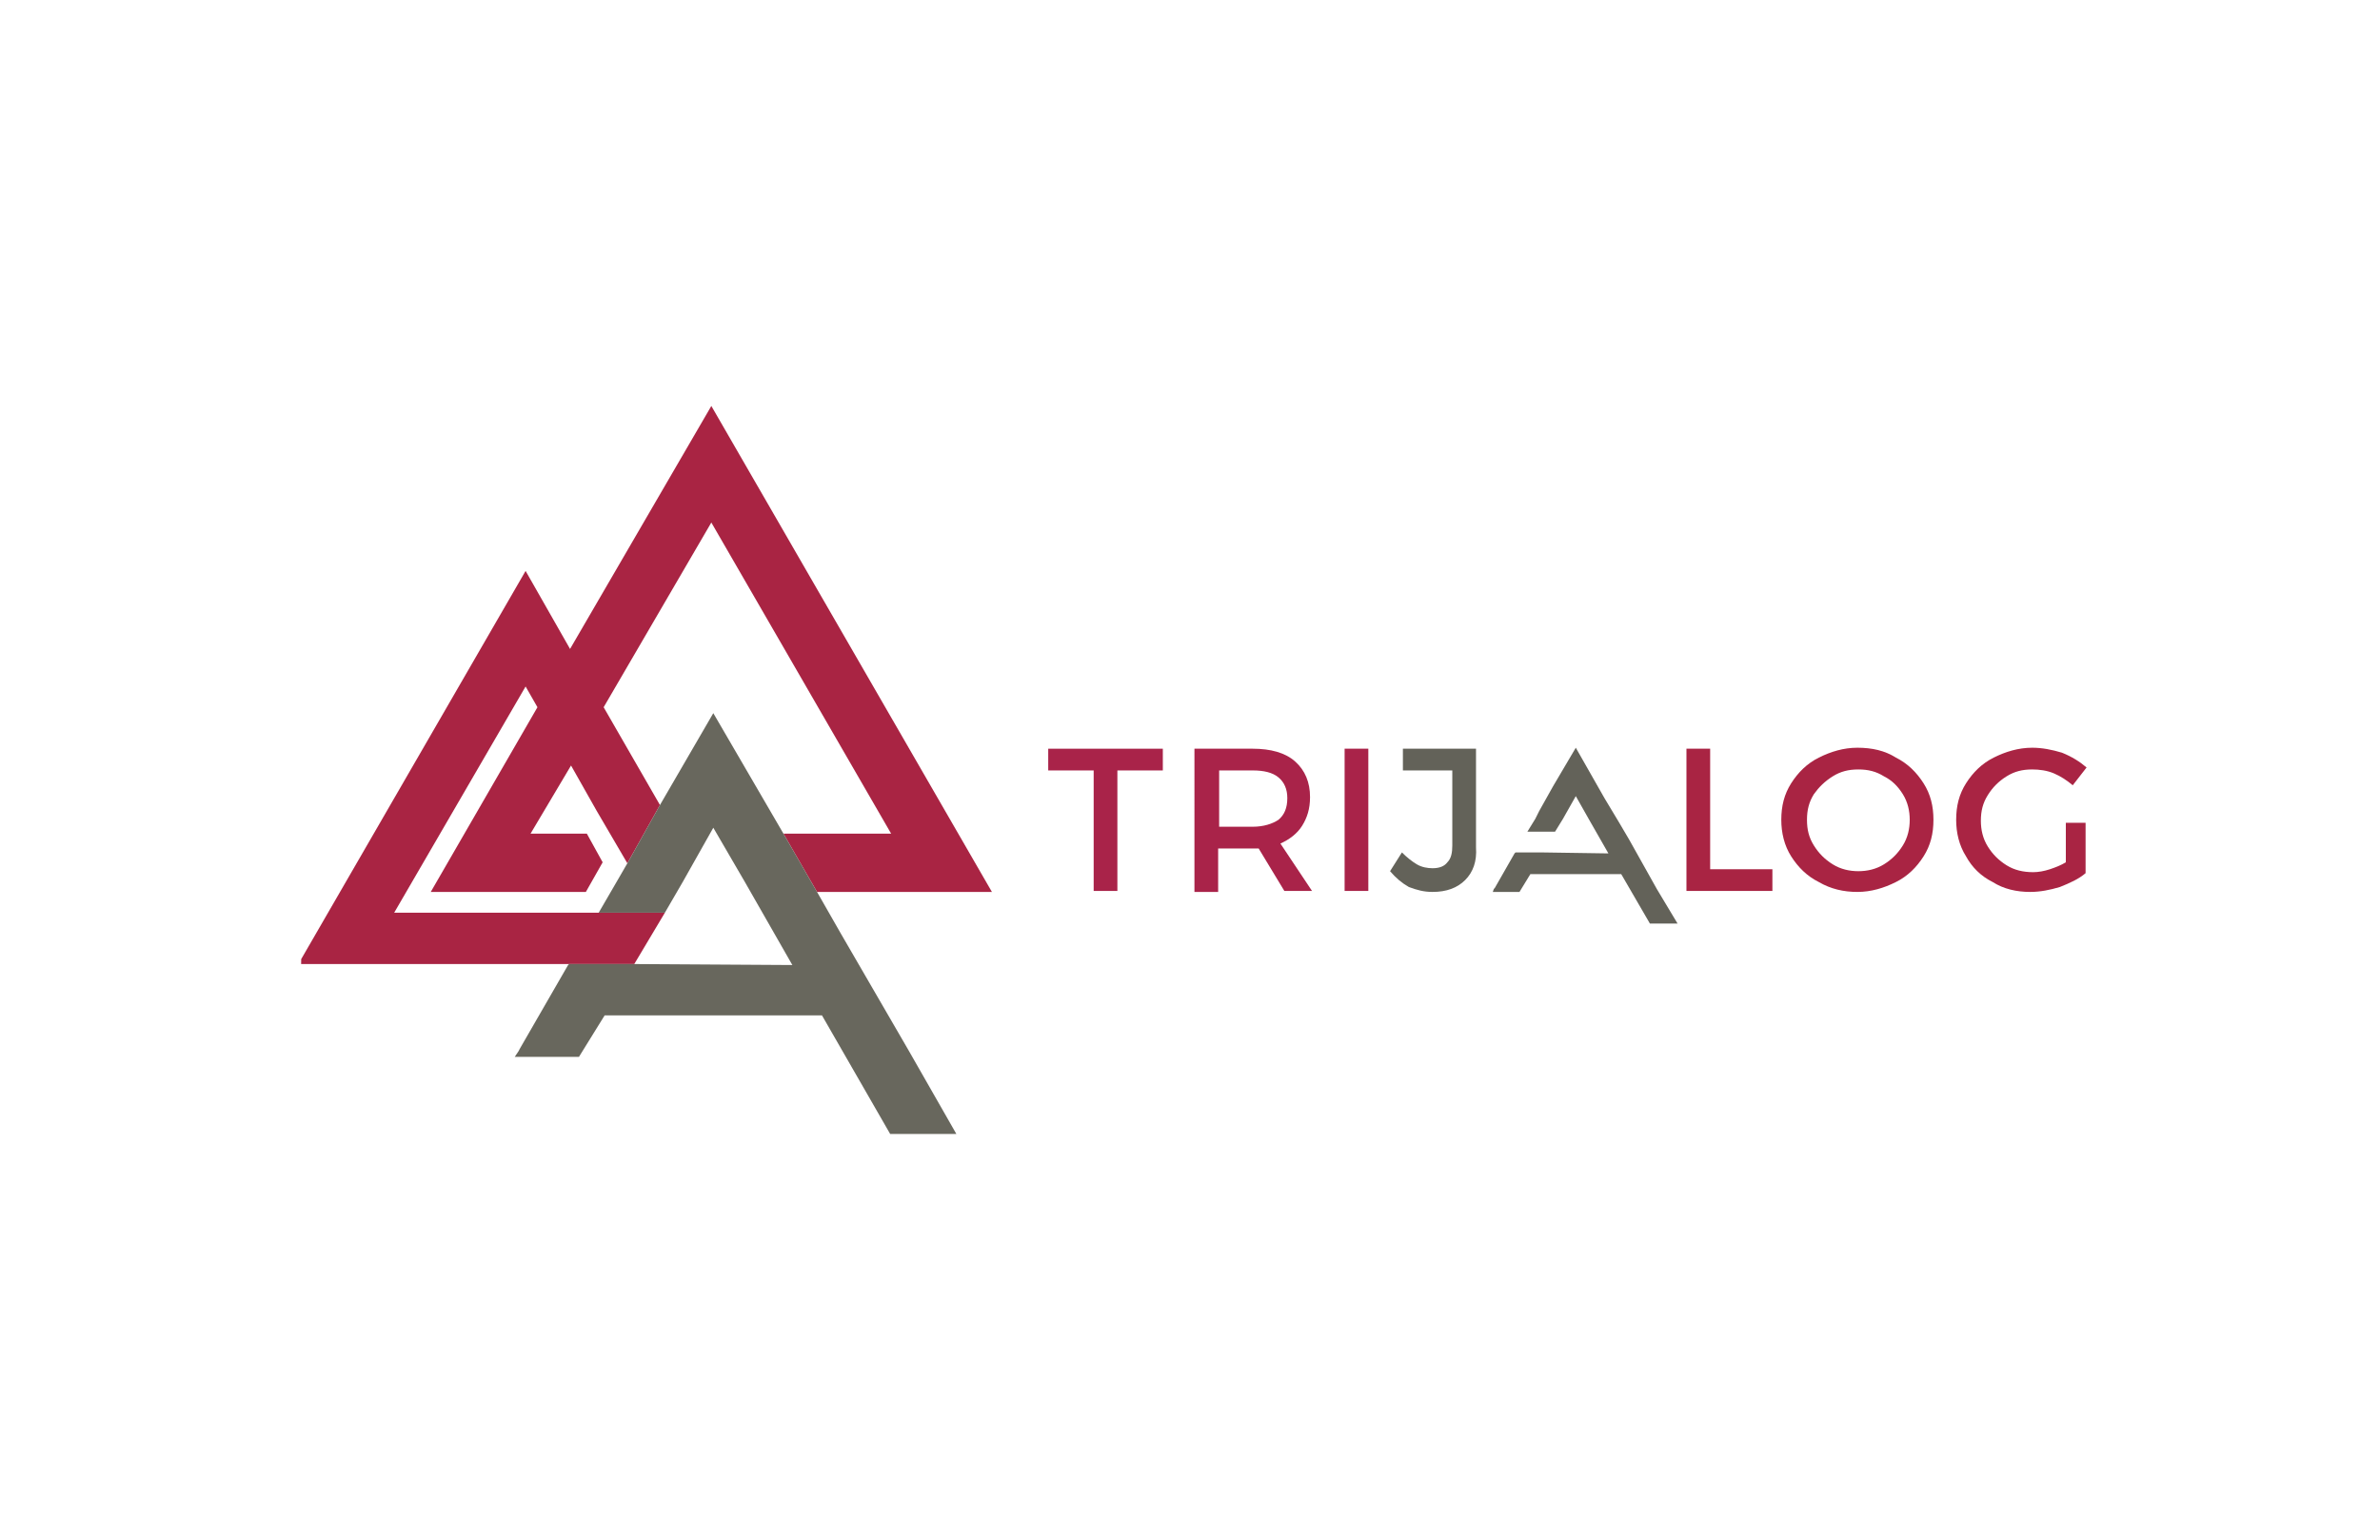 <?xml version="1.0" encoding="UTF-8"?> <!-- Generator: Adobe Illustrator 24.3.0, SVG Export Plug-In . SVG Version: 6.00 Build 0) --> <svg xmlns="http://www.w3.org/2000/svg" xmlns:xlink="http://www.w3.org/1999/xlink" version="1.1" id="Ebene_1" x="0px" y="0px" viewBox="0 0 240.9 155.9" style="enable-background:new 0 0 240.9 155.9;" xml:space="preserve"> <style type="text/css"> .st0{fill:#A92349;} .st1{clip-path:url(#SVGID_2_);fill:#A92349;} .st2{clip-path:url(#SVGID_2_);fill:#636259;} .st3{clip-path:url(#SVGID_2_);fill:#A92443;} .st4{clip-path:url(#SVGID_2_);fill:#68675D;} </style> <polygon class="st0" points="113.1,78 113.1,90.2 110.7,90.2 110.7,78 106.1,78 106.1,75.8 117.7,75.8 117.7,78 "></polygon> <g> <defs> <polygon id="SVGID_1_" points="30.2,114.8 211.1,114.8 212.3,41.1 31.4,41.1 "></polygon> </defs> <clipPath id="SVGID_2_"> <use xlink:href="#SVGID_1_" style="overflow:visible;"></use> </clipPath> <path class="st1" d="M127.4,85.9c-0.1,0-0.4,0-0.7,0h-3.4v4.4h-2.4V75.8h5.9c1.8,0,3.3,0.4,4.3,1.3c1,0.9,1.5,2.1,1.5,3.6 c0,1.2-0.3,2.1-0.8,2.9c-0.5,0.8-1.3,1.4-2.2,1.8l3.2,4.8h-2.8L127.4,85.9z M129.4,83c0.6-0.5,0.9-1.2,0.9-2.2 c0-0.9-0.3-1.6-0.9-2.1c-0.6-0.5-1.5-0.7-2.6-0.7h-3.4v5.7h3.4C127.9,83.7,128.8,83.4,129.4,83"></path> <rect x="136.1" y="75.8" class="st1" width="2.4" height="14.4"></rect> <path class="st2" d="M148.3,89.1c-0.8,0.8-1.9,1.2-3.3,1.2c-0.9,0-1.6-0.2-2.4-0.5c-0.7-0.4-1.3-0.9-1.9-1.6l1.2-1.9 c0.5,0.5,1,0.9,1.5,1.2c0.5,0.3,1.1,0.4,1.6,0.4c0.7,0,1.2-0.2,1.5-0.6c0.4-0.4,0.5-1,0.5-1.7V78h-5v-2.2h7.4v10 C149.5,87.2,149.1,88.3,148.3,89.1"></path> <polygon class="st3" points="179.4,88 179.4,90.2 170.7,90.2 170.7,75.8 173.1,75.8 173.1,88 "></polygon> <path class="st3" d="M191.9,76.7c1.2,0.6,2.1,1.5,2.8,2.6c0.7,1.1,1,2.3,1,3.7c0,1.4-0.3,2.6-1,3.7c-0.7,1.1-1.6,2-2.8,2.6 c-1.2,0.6-2.5,1-3.9,1c-1.4,0-2.7-0.3-3.9-1c-1.2-0.6-2.1-1.5-2.8-2.6c-0.7-1.1-1-2.4-1-3.7c0-1.4,0.3-2.6,1-3.7 c0.7-1.1,1.6-2,2.8-2.6c1.2-0.6,2.5-1,3.9-1C189.5,75.7,190.8,76,191.9,76.7 M185.5,78.6c-0.8,0.5-1.4,1.1-1.9,1.8 c-0.5,0.8-0.7,1.6-0.7,2.6s0.2,1.8,0.7,2.6c0.5,0.8,1.1,1.4,1.9,1.9c0.8,0.5,1.7,0.7,2.6,0.7c0.9,0,1.8-0.2,2.6-0.7 c0.8-0.5,1.4-1.1,1.9-1.9c0.5-0.8,0.7-1.7,0.7-2.6s-0.2-1.8-0.7-2.6c-0.5-0.8-1.1-1.4-1.9-1.8c-0.8-0.5-1.6-0.7-2.6-0.7 C187.1,77.9,186.3,78.1,185.5,78.6"></path> <path class="st3" d="M211.1,83.1v5.3c-0.7,0.6-1.6,1-2.6,1.4c-1,0.3-2,0.5-3,0.5c-1.4,0-2.7-0.3-3.8-1c-1.2-0.6-2.1-1.5-2.7-2.6 c-0.7-1.1-1-2.4-1-3.7c0-1.4,0.3-2.6,1-3.7c0.7-1.1,1.6-2,2.8-2.6c1.2-0.6,2.5-1,3.9-1c1,0,2,0.2,3,0.5c1,0.4,1.8,0.9,2.5,1.5 l-1.4,1.8c-0.6-0.5-1.2-0.9-1.9-1.2c-0.7-0.3-1.5-0.4-2.2-0.4c-1,0-1.8,0.2-2.6,0.7c-0.8,0.5-1.4,1.1-1.9,1.9 c-0.5,0.8-0.7,1.6-0.7,2.6c0,0.9,0.2,1.8,0.7,2.6c0.5,0.8,1.1,1.4,1.9,1.9c0.8,0.5,1.7,0.7,2.7,0.7c0.5,0,1.1-0.1,1.7-0.3 c0.6-0.2,1.1-0.4,1.6-0.7v-4H211.1z"></path> <polygon class="st2" points="156.1,86.3 153.4,86.3 153.3,86.4 151.3,89.9 151.2,90 151.1,90.3 152.4,90.3 153.8,90.3 154.9,88.5 164.1,88.5 167,93.5 169.8,93.5 167.7,90 164.9,85 163.9,83.3 162.4,80.8 159.5,75.7 157.2,79.6 155.8,82.1 155.8,82.1 155.4,82.9 154.6,84.2 157.4,84.2 158.2,82.9 159.5,80.6 160.8,82.9 162.8,86.4 "></polygon> <polygon class="st3" points="67.3,92.4 67.3,92.4 60.6,92.4 39.9,92.4 53.2,69.5 54.4,71.6 43.6,90.3 59.3,90.3 61,87.3 59.4,84.4 53.7,84.4 57.8,77.5 60.4,82.1 63.5,87.4 63.5,87.4 66.8,81.5 66.8,81.5 61.1,71.6 72,52.9 90.2,84.4 79.3,84.4 82.7,90.3 100.4,90.3 72,41.1 57.7,65.7 53.2,57.8 30.2,97.6 57.6,97.6 64.2,97.6 "></polygon> <polygon class="st4" points="64.2,97.6 57.6,97.6 57.5,97.7 52.6,106.2 52.5,106.4 52.1,107 55.3,107 58.6,107 61.2,102.8 83.2,102.8 90.1,114.8 96.8,114.8 92,106.4 85.1,94.5 82.7,90.3 79.3,84.4 72.2,72.2 66.8,81.5 66.8,81.5 63.5,87.4 63.5,87.4 62.4,89.3 60.6,92.4 67.3,92.4 69.1,89.3 72.2,83.8 75.4,89.3 80.2,97.7 "></polygon> </g> </svg> 
